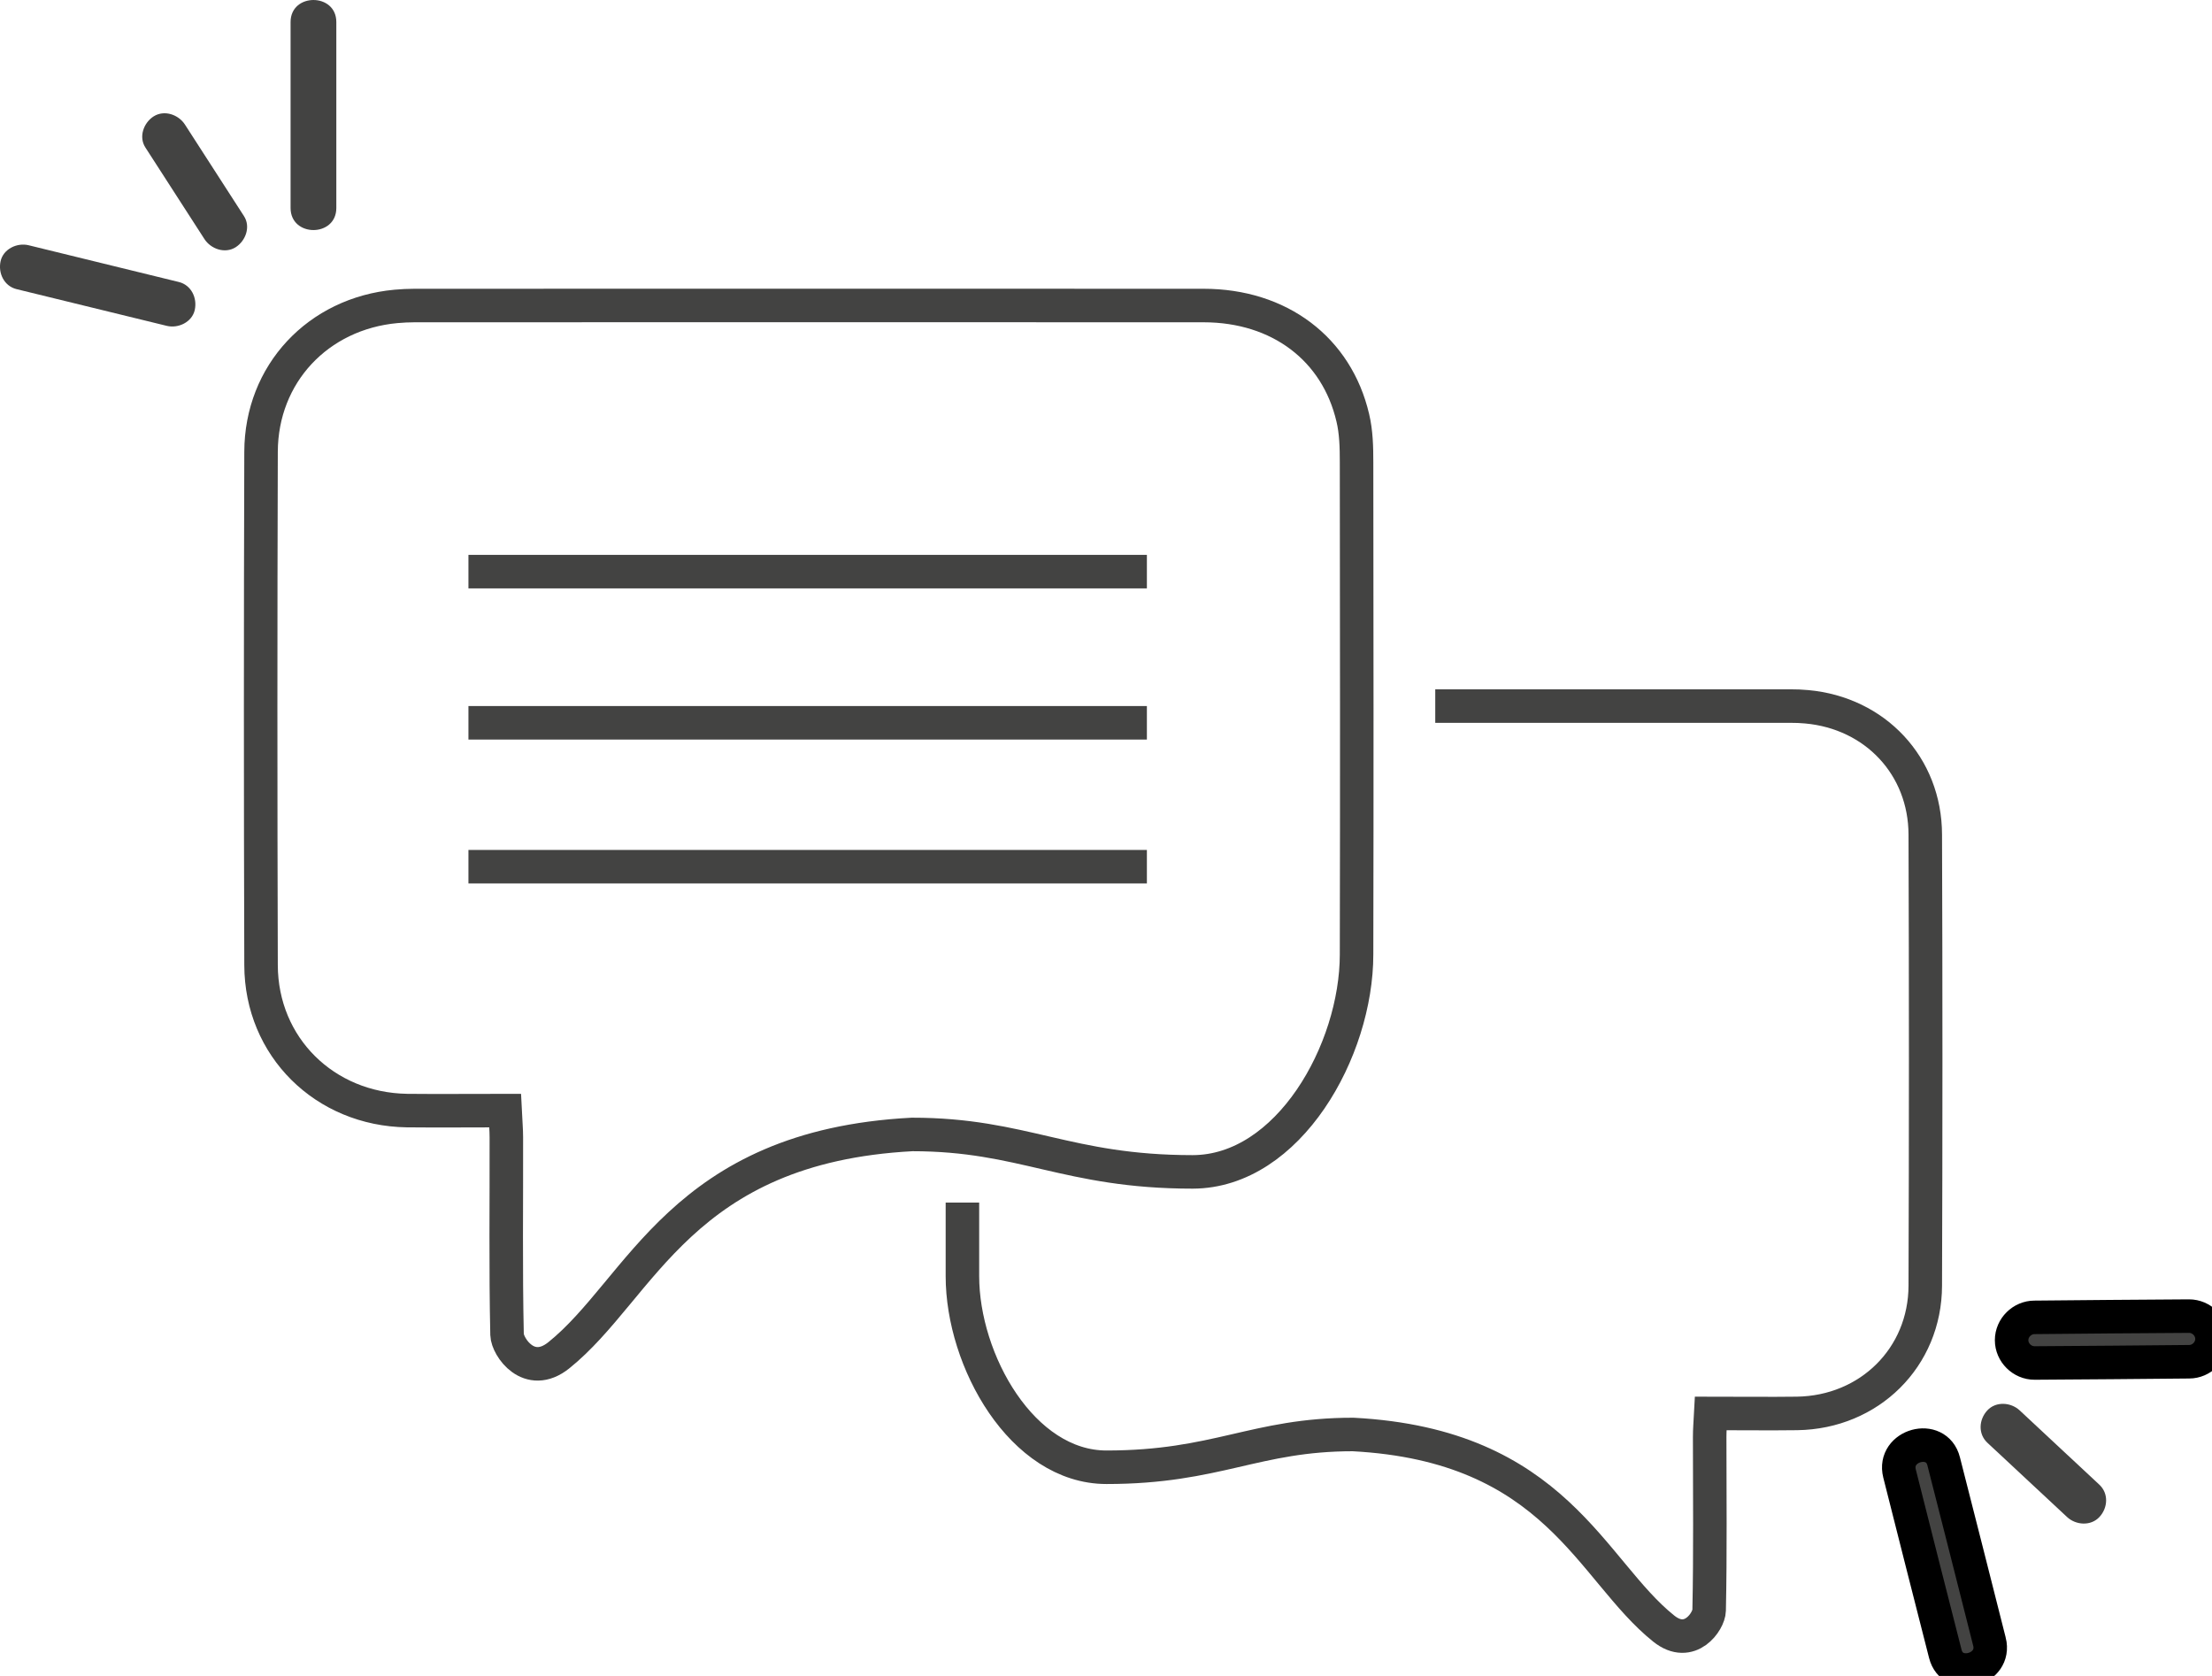 <svg width="66" height="50" viewBox="0 0 66 50" fill="none" xmlns="http://www.w3.org/2000/svg">
<g id="PERSONALIZADAS">
<g id="NYE92Q">
<path id="Vector" d="M15.07 33.133C14.025 33.133 13.081 33.143 12.142 33.133C9.688 33.095 7.795 31.234 7.789 28.793C7.773 23.687 7.773 18.587 7.789 13.481C7.795 11.152 9.491 9.354 11.816 9.141C11.998 9.125 12.185 9.115 12.366 9.115C20.212 9.115 28.064 9.109 35.91 9.115C38.177 9.115 39.884 10.412 40.364 12.465C40.466 12.891 40.476 13.348 40.476 13.79C40.482 18.683 40.487 23.581 40.476 28.474C40.476 31.34 38.449 34.957 35.585 34.962C31.83 34.962 30.539 33.845 27.216 33.845C20.319 34.207 19.145 38.451 16.671 40.435C15.785 41.142 15.14 40.185 15.129 39.818C15.086 37.855 15.113 35.893 15.108 33.93C15.108 33.696 15.086 33.468 15.07 33.133Z" stroke="#434342" stroke-miterlimit="10"/>
</g>
<path id="Vector_2" d="M13.977 25.857H34.22" stroke="#434342" stroke-miterlimit="10"/>
<path id="Vector_3" d="M13.977 21.564H34.22" stroke="#434342" stroke-miterlimit="10"/>
<path id="Vector_4" d="M13.977 17.054H34.22" stroke="#434342" stroke-miterlimit="10"/>
<path id="Vector_5" d="M0.493 8.626C1.987 8.993 3.48 9.354 4.974 9.721C5.32 9.806 5.731 9.61 5.811 9.248C5.891 8.886 5.704 8.503 5.336 8.413C3.843 8.046 2.349 7.684 0.856 7.317C0.509 7.232 0.098 7.429 0.018 7.791C-0.062 8.152 0.125 8.535 0.493 8.626Z" fill="#434342"/>
<path id="Vector_6" d="M4.339 4.402C4.926 5.312 5.513 6.221 6.099 7.131C6.291 7.429 6.713 7.578 7.033 7.375C7.331 7.184 7.486 6.764 7.278 6.445C6.691 5.535 6.105 4.626 5.518 3.716C5.326 3.419 4.905 3.27 4.584 3.472C4.286 3.663 4.131 4.083 4.339 4.402Z" fill="#434342"/>
<path id="Vector_7" d="M8.67 0.658V6.205C8.67 7.083 10.035 7.083 10.035 6.205V0.658C10.035 -0.219 8.67 -0.219 8.67 0.658Z" fill="#434342"/>
<g id="Vector_8">
<path d="M65.318 39.265L65.283 39.265C63.758 39.275 62.228 39.286 60.704 39.302C60.336 39.302 60.021 39.61 60.021 39.983C60.021 40.355 60.336 40.663 60.704 40.663L60.739 40.663C62.263 40.653 63.793 40.642 65.318 40.626C65.686 40.626 66 40.318 66 39.945C66 39.573 65.686 39.265 65.318 39.265Z" fill="#434342"/>
<path d="M65.318 39.265L65.283 39.265C63.758 39.275 62.228 39.286 60.704 39.302C60.336 39.302 60.021 39.61 60.021 39.983C60.021 40.355 60.336 40.663 60.704 40.663L60.739 40.663C62.263 40.653 63.793 40.642 65.318 40.626C65.686 40.626 66 40.318 66 39.945C66 39.573 65.686 39.265 65.318 39.265Z" stroke="black"/>
</g>
<path id="Vector_9" d="M62.641 44.296C61.846 43.556 61.056 42.817 60.262 42.078C60 41.833 59.552 41.801 59.296 42.078C59.04 42.355 59.019 42.78 59.296 43.041C60.091 43.78 60.88 44.519 61.675 45.258C61.937 45.503 62.385 45.535 62.641 45.258C62.897 44.982 62.918 44.556 62.641 44.296Z" fill="#434342"/>
<g id="Vector_10">
<path d="M59.36 48.976L59.359 48.974C58.906 47.183 58.453 45.391 57.994 43.599C57.781 42.748 56.463 43.11 56.677 43.961C57.13 45.753 57.583 47.545 58.042 49.338C58.255 50.189 59.573 49.827 59.36 48.976Z" fill="#434342"/>
<path d="M59.36 48.976L59.359 48.974C58.906 47.183 58.453 45.391 57.994 43.599C57.781 42.748 56.463 43.11 56.677 43.961C57.13 45.753 57.583 47.545 58.042 49.338C58.255 50.189 59.573 49.827 59.36 48.976Z" stroke="black"/>
</g>
<path id="Vector_11" d="M28.716 35.877C28.716 36.61 28.716 37.344 28.716 38.073C28.716 40.594 30.497 43.774 33.015 43.774C36.312 43.774 37.448 42.796 40.371 42.796C46.43 43.115 47.46 46.843 49.641 48.587C50.42 49.21 50.991 48.37 50.996 48.045C51.033 46.322 51.012 44.593 51.012 42.87C51.012 42.668 51.028 42.466 51.044 42.168C51.967 42.168 52.794 42.179 53.62 42.168C55.775 42.136 57.44 40.498 57.445 38.355C57.461 33.871 57.461 29.383 57.445 24.899C57.44 22.852 55.951 21.272 53.908 21.086C53.748 21.07 53.588 21.065 53.423 21.065C49.892 21.065 46.355 21.065 42.824 21.065" stroke="#434342" stroke-miterlimit="10"/>
</g>
</svg>
